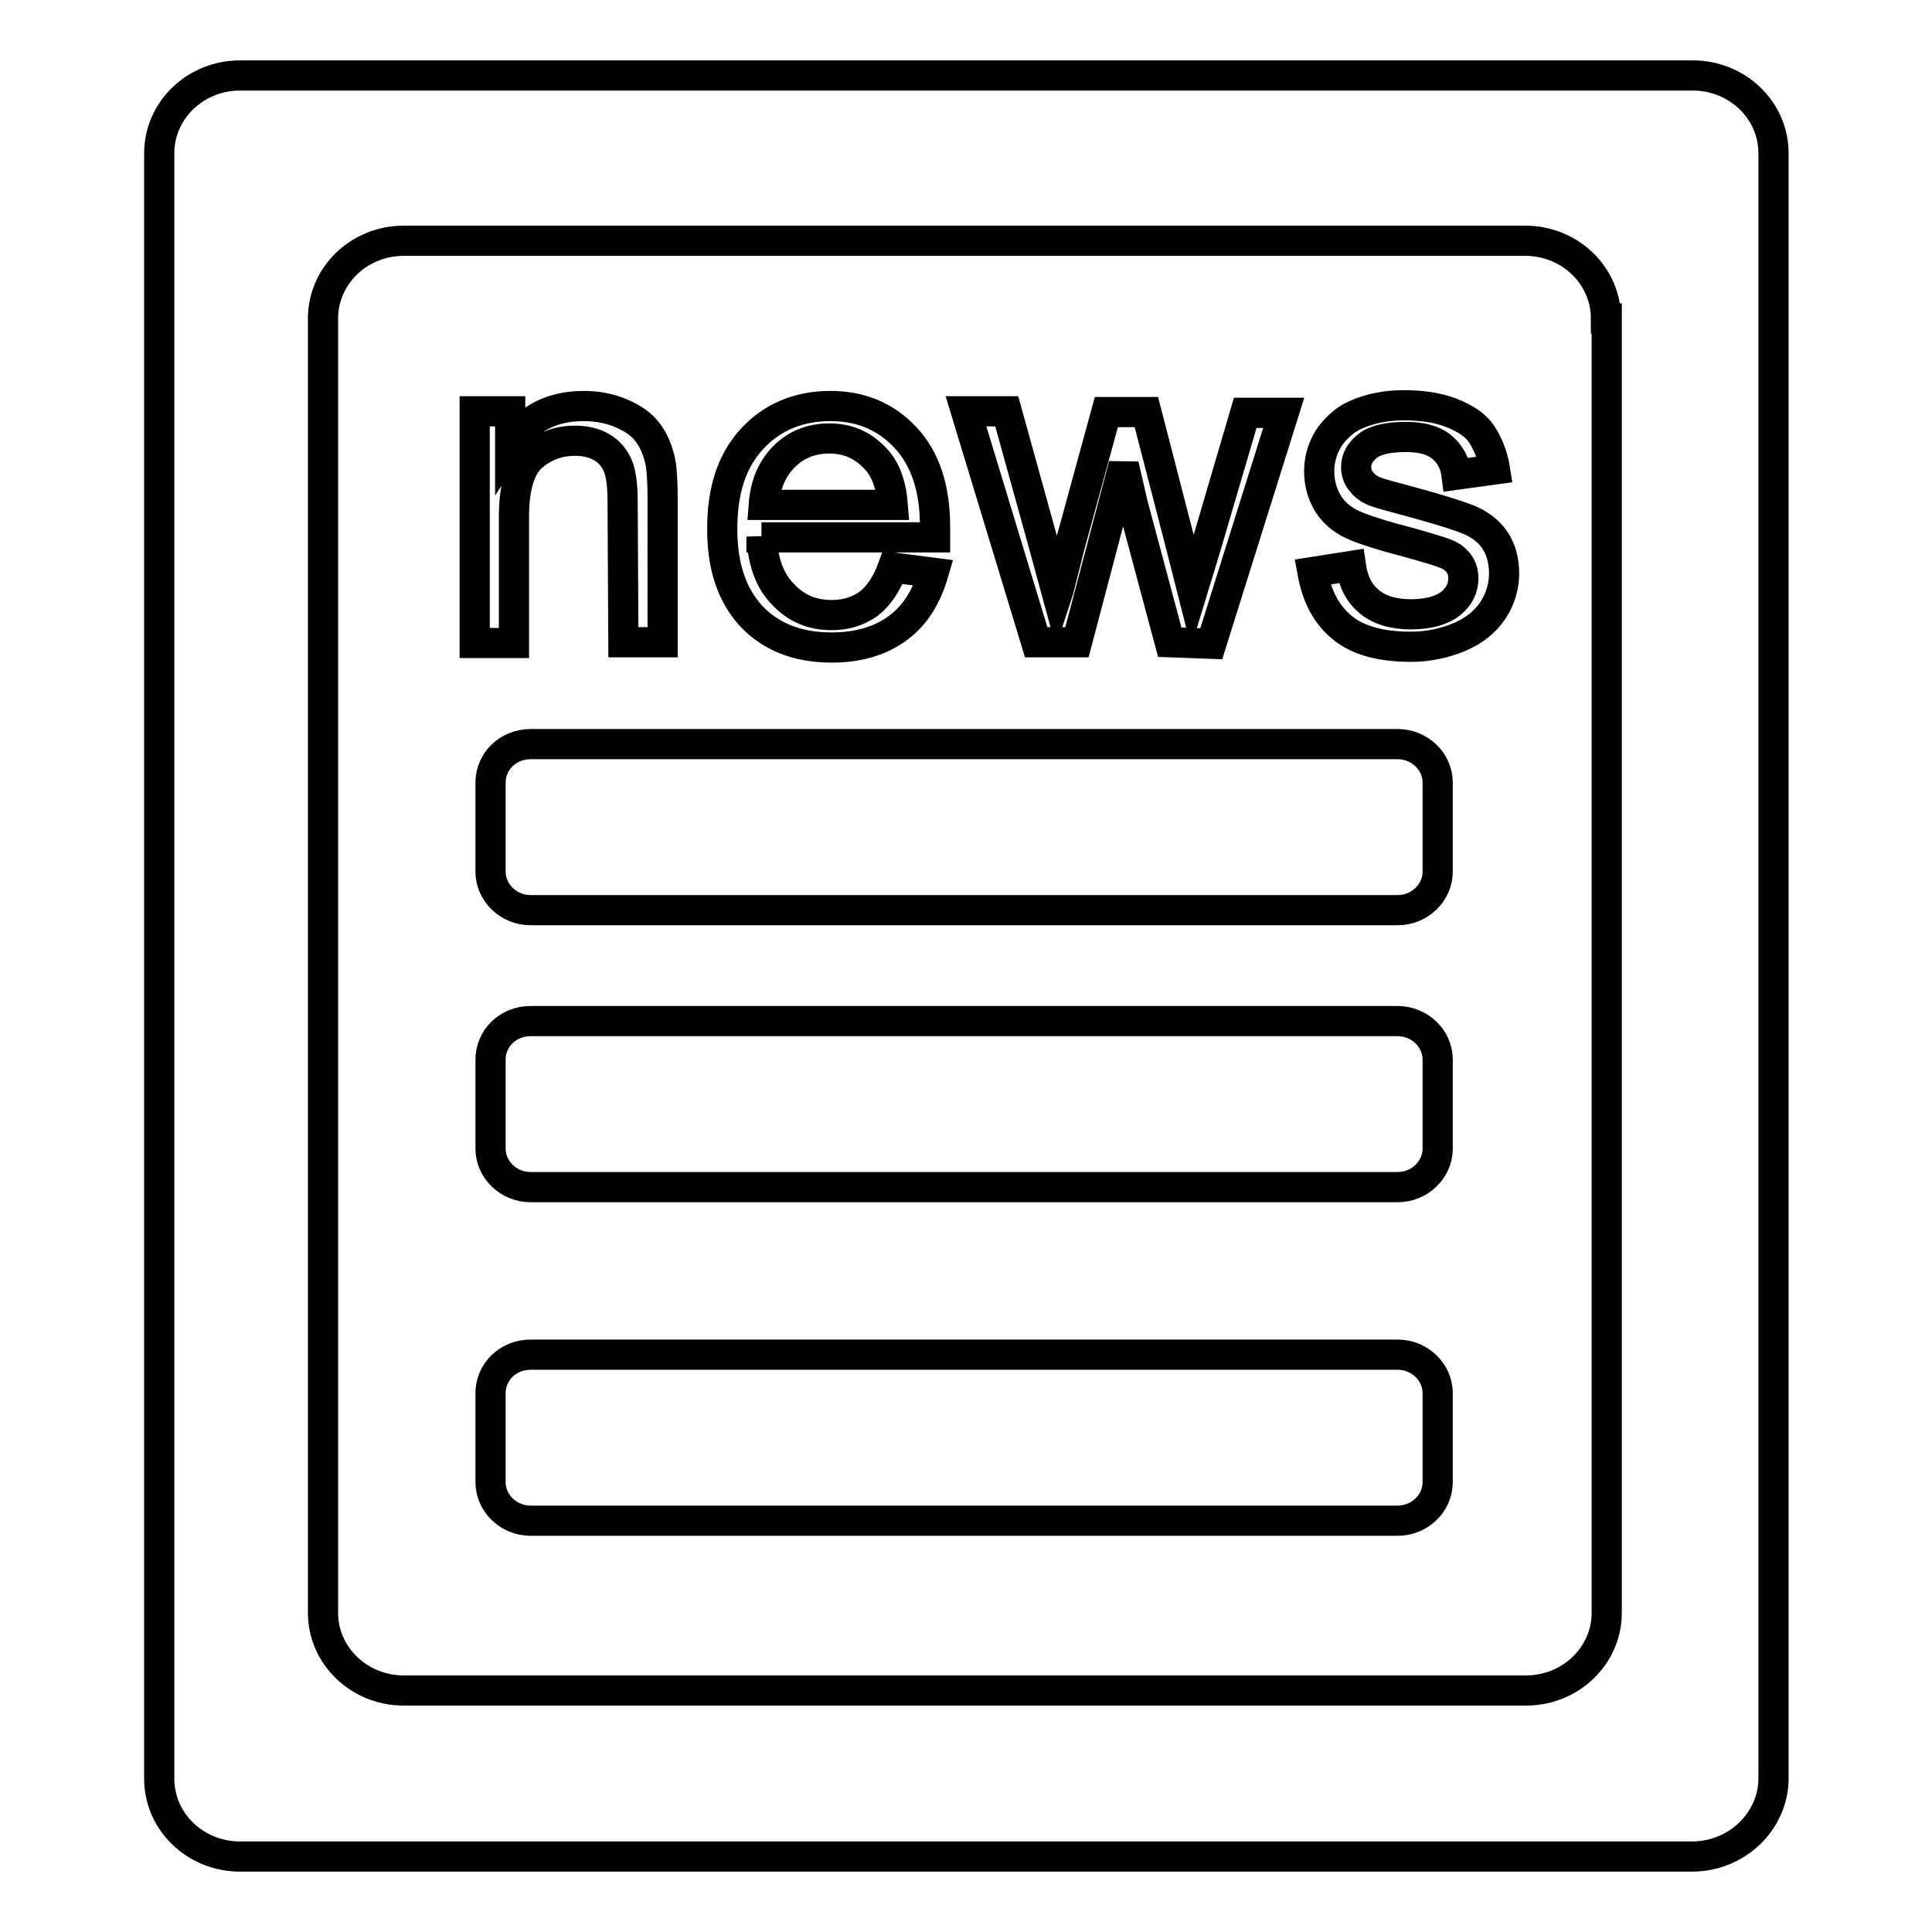 <?xml version="1.0" encoding="utf-8"?>
<!-- Svg Vector Icons : http://www.onlinewebfonts.com/icon -->
<!DOCTYPE svg PUBLIC "-//W3C//DTD SVG 1.1//EN" "http://www.w3.org/Graphics/SVG/1.1/DTD/svg11.dtd">
<svg version="1.1" xmlns="http://www.w3.org/2000/svg" xmlns:xlink="http://www.w3.org/1999/xlink" x="0px" y="0px" viewBox="0 0 256 256" enable-background="new 0 0 256 256" xml:space="preserve">
<g> <path stroke-width="4" fill-opacity="0" stroke="#000000"  d="M224.2,246H31.8c-5.9,0-10.7-4.6-10.7-10.3V20.3c0-5.7,4.8-10.3,10.7-10.3h192.5c5.9,0,10.7,4.6,10.7,10.3 v215.5C234.9,241.4,230.1,246,224.2,246z M212.8,42.2c0-5.7-4.8-10.3-10.7-10.3H53.5c-5.9,0-10.7,4.6-10.7,10.3v171.5 c0,5.7,4.8,10.3,10.7,10.3h148.7c5.9,0,10.7-4.6,10.7-10.3V42.2z M182.4,65.2c0.5,0.2,2,0.6,4.6,1.3c3.7,1,6.2,1.8,7.7,2.4 c1.4,0.6,2.6,1.5,3.4,2.7c0.8,1.2,1.2,2.7,1.2,4.4c0,1.7-0.5,3.4-1.5,4.9c-1,1.5-2.5,2.7-4.4,3.5c-1.9,0.8-4.1,1.3-6.4,1.3 c-4,0-7-0.8-9.1-2.5c-2.1-1.7-3.4-4.1-4-7.4l5.1-0.8c0.3,2.1,1.1,3.6,2.4,4.7c1.3,1.1,3.2,1.7,5.5,1.7c2.4,0,4.1-0.5,5.3-1.4 c1.2-1,1.7-2.1,1.7-3.4c0-1.2-0.5-2.1-1.5-2.8c-0.7-0.5-2.5-1-5.3-1.8c-3.8-1-6.4-1.8-7.9-2.5c-1.5-0.7-2.6-1.7-3.3-2.9 c-0.7-1.2-1.1-2.6-1.1-4.1c0-1.4,0.3-2.6,0.9-3.8c0.6-1.2,1.5-2.1,2.5-2.9c0.8-0.6,1.9-1.1,3.3-1.5c1.4-0.4,2.9-0.6,4.5-0.6 c2.4,0,4.5,0.3,6.3,1c1.8,0.7,3.2,1.6,4,2.8s1.5,2.8,1.8,4.7l-5.1,0.7c-0.2-1.6-0.9-2.8-2-3.7c-1.1-0.9-2.7-1.3-4.7-1.3 c-2.4,0-4.1,0.4-5.1,1.2c-1,0.8-1.5,1.7-1.5,2.8c0,0.7,0.2,1.3,0.6,1.8C180.8,64.4,181.5,64.9,182.4,65.2L182.4,65.2z M155,85.1 l-4.9-18.3l-1.2-5.2l-6.2,23.5h-5.4L128,54.5h5.4l4.9,17.7l1.8,6.6c0.1-0.3,0.6-2.4,1.6-6.3l4.9-17.9h5.3l4.6,17.8l1.5,5.9l1.8-5.9 l5.2-17.7h5.1l-9.6,30.6L155,85.1L155,85.1z M100.9,71.1c0.2,3.4,1.1,5.9,2.9,7.7c1.7,1.8,3.8,2.7,6.4,2.7c1.9,0,3.5-0.5,4.9-1.5 c1.3-1,2.4-2.6,3.2-4.8l5.4,0.7c-0.9,3.1-2.4,5.6-4.7,7.3c-2.3,1.7-5.2,2.6-8.8,2.6c-4.5,0-8-1.4-10.6-4.1 c-2.6-2.8-3.9-6.6-3.9-11.6c0-5.2,1.3-9.1,4-12c2.6-2.8,6.1-4.3,10.3-4.3c4.1,0,7.4,1.4,10,4.2c2.6,2.8,3.9,6.7,3.9,11.8 c0,0.3,0,0.8,0,1.4H100.9z M116.3,61.1c-1.7-2-3.8-3-6.4-3c-2.4,0-4.4,0.8-6,2.4c-1.6,1.6-2.5,3.7-2.7,6.4h17.1 C118.1,64.3,117.4,62.4,116.3,61.1z M82.5,66.5c0-2.1-0.2-3.7-0.6-4.7c-0.4-1-1.1-1.9-2.1-2.5c-1-0.6-2.2-0.9-3.6-0.9 c-2.2,0-4.1,0.7-5.7,2.1c-1.6,1.4-2.4,4.1-2.4,8v16.7h-5.2V54.5h4.7v4.4c2.2-3.4,5.5-5.1,9.7-5.1c1.8,0,3.5,0.3,5.1,1 c1.6,0.7,2.7,1.5,3.5,2.6c0.8,1.1,1.3,2.4,1.6,3.8c0.2,1,0.3,2.6,0.3,5.1v18.8h-5.2L82.5,66.5L82.5,66.5z M70.3,98.6h114.9 c2.9,0,5.3,2.3,5.3,5.1v11.8c0,2.8-2.4,5.1-5.3,5.1H70.3c-2.9,0-5.3-2.3-5.3-5.1v-11.8C65,100.9,67.3,98.6,70.3,98.6L70.3,98.6z  M70.3,135.3h114.9c2.9,0,5.3,2.3,5.3,5.1v11.8c0,2.8-2.4,5.1-5.3,5.1H70.3c-2.9,0-5.3-2.3-5.3-5.1v-11.8 C65,137.6,67.3,135.3,70.3,135.3z M70.3,179.5h114.9c2.9,0,5.3,2.3,5.3,5.1v11.8c0,2.8-2.4,5.1-5.3,5.1H70.3 c-2.9,0-5.3-2.3-5.3-5.1v-11.8C65,181.8,67.3,179.5,70.3,179.5z"/></g>
</svg>